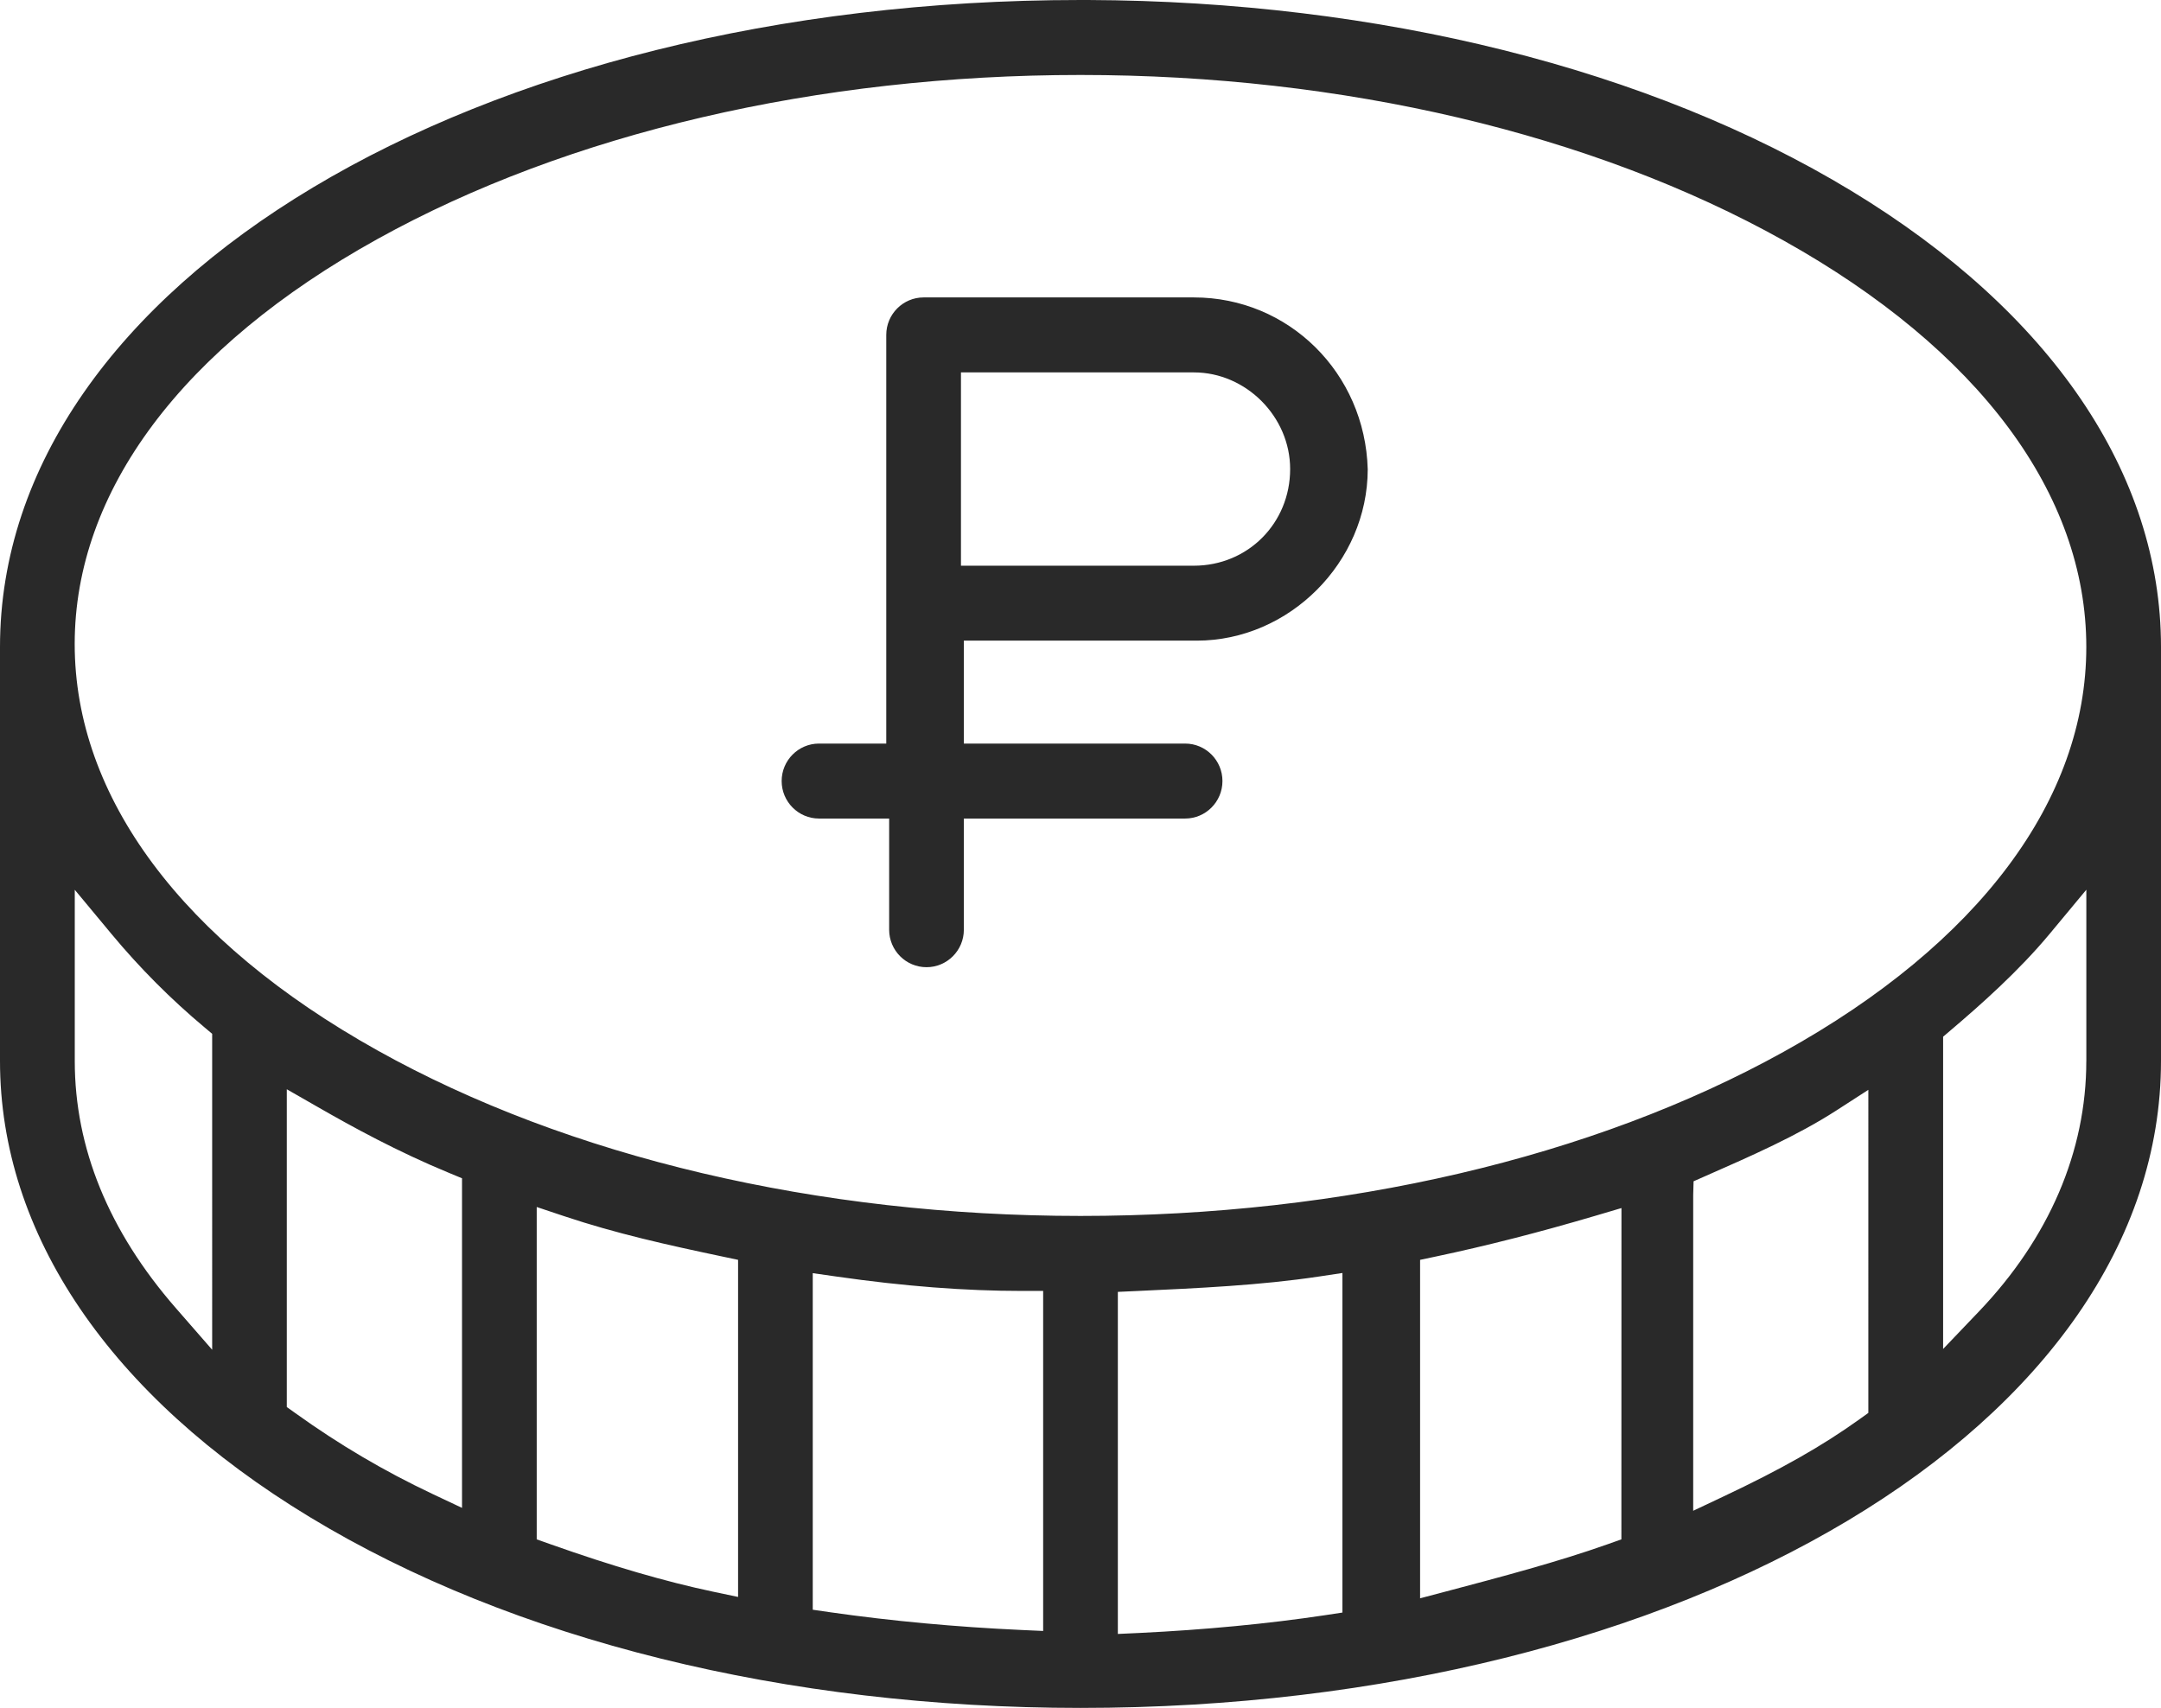 <?xml version="1.0" encoding="utf-8"?>
<!-- Generator: Adobe Illustrator 15.0.0, SVG Export Plug-In . SVG Version: 6.00 Build 0)  -->
<!DOCTYPE svg PUBLIC "-//W3C//DTD SVG 1.1//EN" "http://www.w3.org/Graphics/SVG/1.1/DTD/svg11.dtd">
<svg version="1.1" id="Слой_1" xmlns="http://www.w3.org/2000/svg" xmlns:xlink="http://www.w3.org/1999/xlink" x="0px" y="0px"
	 width="61.997px" height="49px" viewBox="-18.366 -150 61.997 49" enable-background="new -18.366 -150 61.997 49"
	 xml:space="preserve">
<g>
	<g>
		<path fill="#292929" d="M15.884-141.467H8.132c-0.591,0-1.072,0.482-1.072,1.075v11.725H5.131c-0.591,0-1.072,0.482-1.072,1.075
			s0.481,1.076,1.072,1.076h2.012v3.19c0,0.593,0.481,1.075,1.072,1.075s1.071-0.482,1.071-1.075v-3.19h6.348
			c0.591,0,1.071-0.482,1.071-1.076s-0.48-1.075-1.071-1.075H9.286v-2.953h6.681c2.657,0,4.902-2.25,4.906-4.916
			C20.795-139.302,18.605-141.467,15.884-141.467z M15.884-133.77H9.203v-5.546h6.681c1.497,0,2.763,1.27,2.763,2.772
			C18.647-134.989,17.434-133.77,15.884-133.77z M34.749-144.523c-5.773-3.501-13.543-5.443-21.898-5.477h-0.218
			c-17.383,0-30.999,8.153-30.999,18.56v11.879c0,4.963,3.155,9.609,8.883,13.083C-3.66-102.945,4.195-101,12.633-101
			c17.382,0,30.998-8.152,30.998-18.561v-11.88C43.631-136.403,40.477-141.049,34.749-144.523z M-12.28-111.277l-1.044-1.197
			c-1.923-2.206-2.897-4.59-2.897-7.086v-4.912l1.053,1.267c0.807,0.972,1.706,1.875,2.675,2.685l0.214,0.18V-111.277z
			 M-5.111-106.739l-0.85-0.401c-1.382-0.653-2.667-1.41-3.927-2.314l-0.25-0.178v-9.117l0.892,0.511
			c0.972,0.558,2.277,1.276,3.766,1.89l0.369,0.153V-106.739z M2.808-104.184l-0.718-0.151c-1.367-0.289-2.892-0.733-4.661-1.36
			l-0.397-0.141v-9.535l0.784,0.262c1.491,0.5,2.989,0.831,4.52,1.154l0.473,0.1V-104.184z M11.561-103.208l-0.622-0.028
			c-1.884-0.086-3.726-0.257-5.476-0.507l-0.512-0.074v-9.656l0.68,0.097c1.937,0.278,3.681,0.413,5.334,0.413h0.596V-103.208z
			 M20.148-103.736l-0.508,0.077c-1.619,0.244-3.456,0.419-5.312,0.508l-0.624,0.029v-9.814l0.568-0.026
			c1.732-0.08,3.523-0.162,5.191-0.413l0.684-0.103V-103.736z M28.15-105.836l-0.397,0.141c-1.439,0.51-3.063,0.938-4.631,1.353
			l-0.747,0.197v-9.71l0.473-0.1c1.425-0.301,2.952-0.691,4.54-1.16l0.764-0.226L28.15-105.836z M35.236-109.465l-0.249,0.179
			c-1.073,0.77-2.248,1.437-3.928,2.229l-0.849,0.401v-9.057l0.011-0.396l0.356-0.157c1.286-0.565,2.617-1.149,3.741-1.875
			l0.917-0.592V-109.465z M41.488-119.561c0,2.592-1.066,5.079-3.083,7.19l-1.025,1.073v-8.959l0.21-0.179
			c0.859-0.729,1.959-1.703,2.846-2.771l1.053-1.267V-119.561z M32.802-119.822c-5.473,3.036-12.636,4.707-20.169,4.707
			c-7.525,0-14.688-1.687-20.172-4.75c-5.6-3.128-8.684-7.269-8.684-11.659c0-4.386,3.085-8.512,8.686-11.618
			c5.474-3.036,12.636-4.707,20.17-4.707c7.524,0,14.688,1.687,20.171,4.75c5.6,3.128,8.684,7.27,8.684,11.659
			C41.488-127.054,38.404-122.928,32.802-119.822z"/>
	</g>
</g>
</svg>
